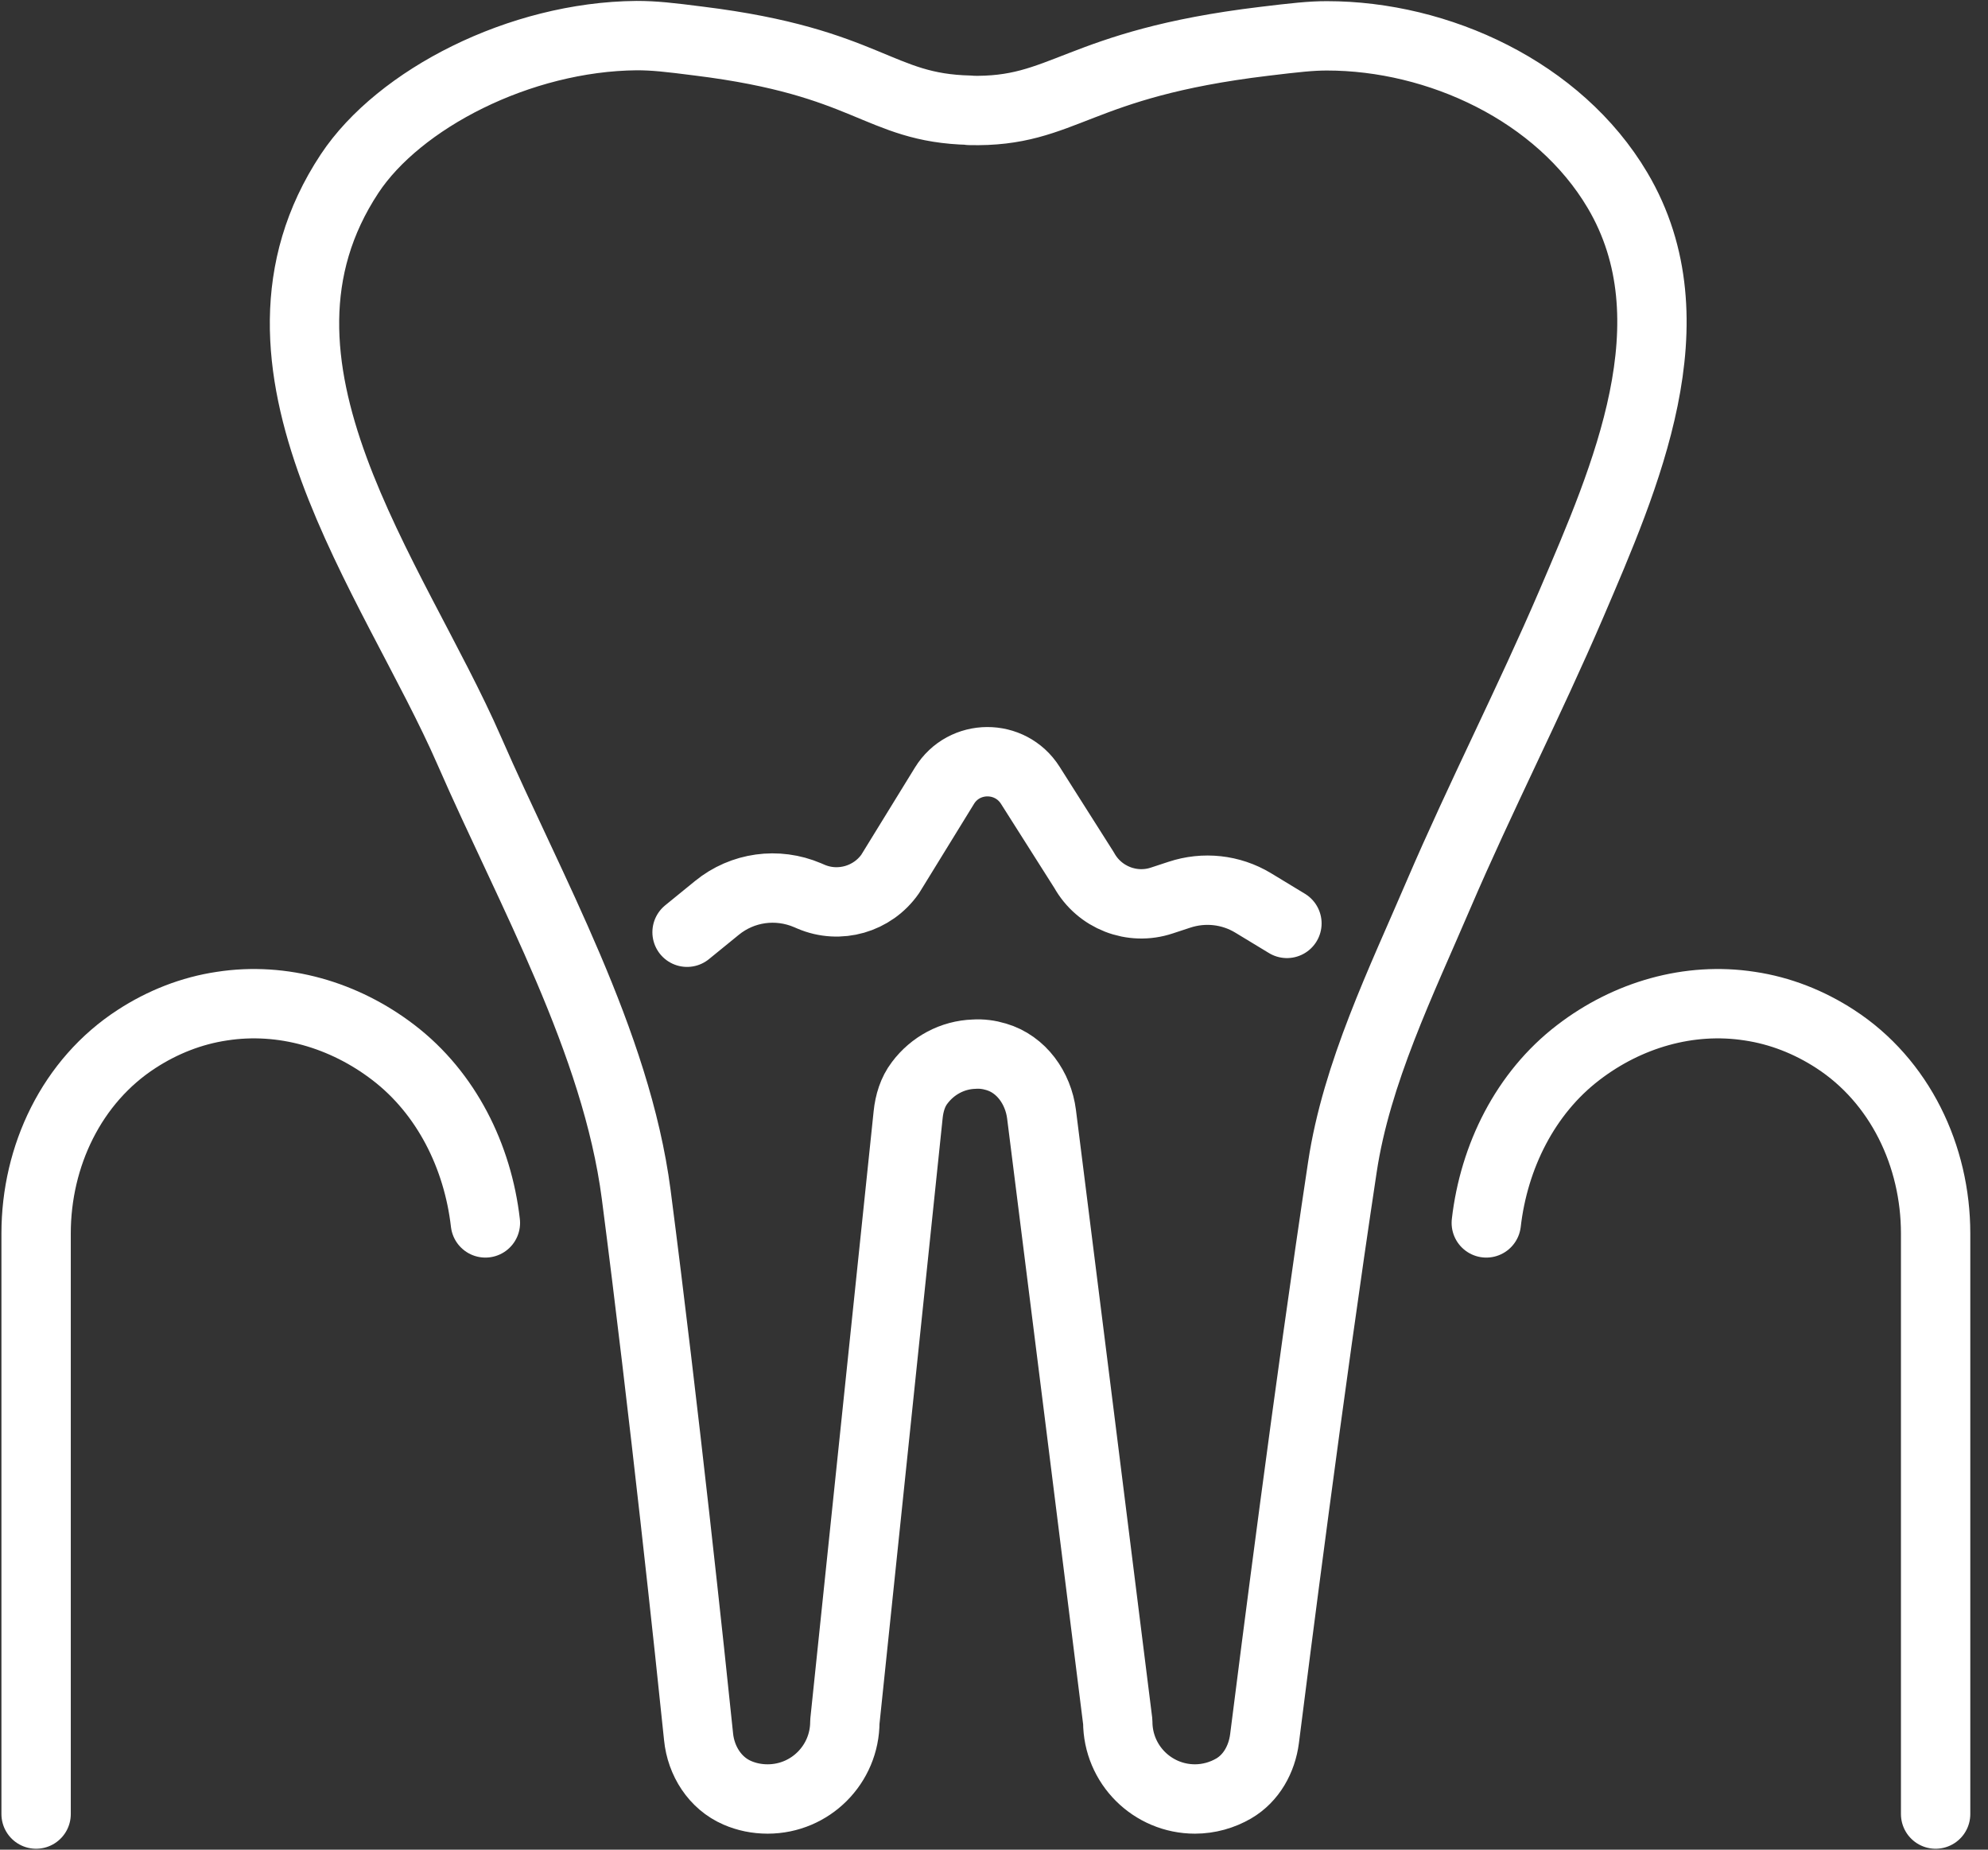 <?xml version="1.0" encoding="UTF-8"?> <svg xmlns="http://www.w3.org/2000/svg" width="43" height="40" viewBox="0 0 43 40" fill="none"><rect x="0" y="0" width="43" height="40" fill="#333333" stroke="none"/><g clip-path="url(#clip0_206_768)"><path d="M20.972 2.388C23.035 2.44 23.257 1.385 27.341 0.894C28.018 0.812 28.359 0.775 28.7 0.775C31.114 0.775 33.719 1.975 34.986 4.115C36.661 6.942 35.151 10.339 33.988 13.058C33.078 15.177 32.024 17.229 31.114 19.349C30.313 21.22 29.341 23.205 29.036 25.236C28.307 30.059 27.563 35.927 27.351 37.602C27.294 38.041 27.067 38.454 26.684 38.677C26.436 38.821 26.146 38.904 25.847 38.904C24.927 38.904 24.177 38.16 24.177 37.234C23.629 32.856 23.081 28.473 22.528 24.094C22.456 23.531 22.094 23.014 21.546 22.854C21.391 22.807 21.23 22.786 21.07 22.797C20.6 22.812 20.171 23.045 19.892 23.417C19.742 23.613 19.669 23.856 19.643 24.105L18.274 37.234C18.274 38.155 17.529 38.904 16.604 38.904C16.371 38.904 16.149 38.858 15.947 38.77C15.467 38.563 15.162 38.082 15.11 37.56C14.94 35.901 14.361 30.457 13.761 25.831C13.332 22.533 11.466 19.25 10.153 16.242C8.519 12.494 4.834 7.878 7.563 3.753C8.628 2.145 11.238 0.791 13.771 0.77C14.149 0.77 14.474 0.806 15.12 0.889C18.801 1.344 18.987 2.337 20.972 2.383V2.388Z" stroke="white" stroke-width="1.5" stroke-linecap="round" stroke-linejoin="round"></path><path d="M14.861 20.16L15.508 19.633C16.061 19.183 16.81 19.08 17.467 19.359L17.539 19.39C18.154 19.654 18.873 19.447 19.255 18.899L20.429 16.991C20.852 16.304 21.85 16.299 22.284 16.981L23.448 18.816C23.778 19.411 24.487 19.69 25.133 19.473L25.51 19.349C26.043 19.173 26.622 19.235 27.102 19.524L27.836 19.969" stroke="white" stroke-width="1.5" stroke-linecap="round" stroke-linejoin="round"></path><path d="M10.499 26.446C10.334 25.009 9.657 23.639 8.509 22.761C7.444 21.944 6.111 21.556 4.803 21.758C4.141 21.856 3.516 22.104 2.958 22.466C1.551 23.376 0.781 24.999 0.781 26.674V39.23" stroke="white" stroke-width="1.5" stroke-linecap="round" stroke-linejoin="round"></path><path d="M32.148 26.446C32.314 25.009 32.991 23.639 34.139 22.761C35.203 21.944 36.537 21.556 37.845 21.758C38.507 21.856 39.132 22.104 39.69 22.466C41.096 23.376 41.867 24.999 41.867 26.674V39.23" stroke="white" stroke-width="1.5" stroke-linecap="round" stroke-linejoin="round"></path></g><defs><clipPath id="clip0_206_768"><rect width="42.647" height="40" fill="white"></rect></clipPath></defs></svg> 